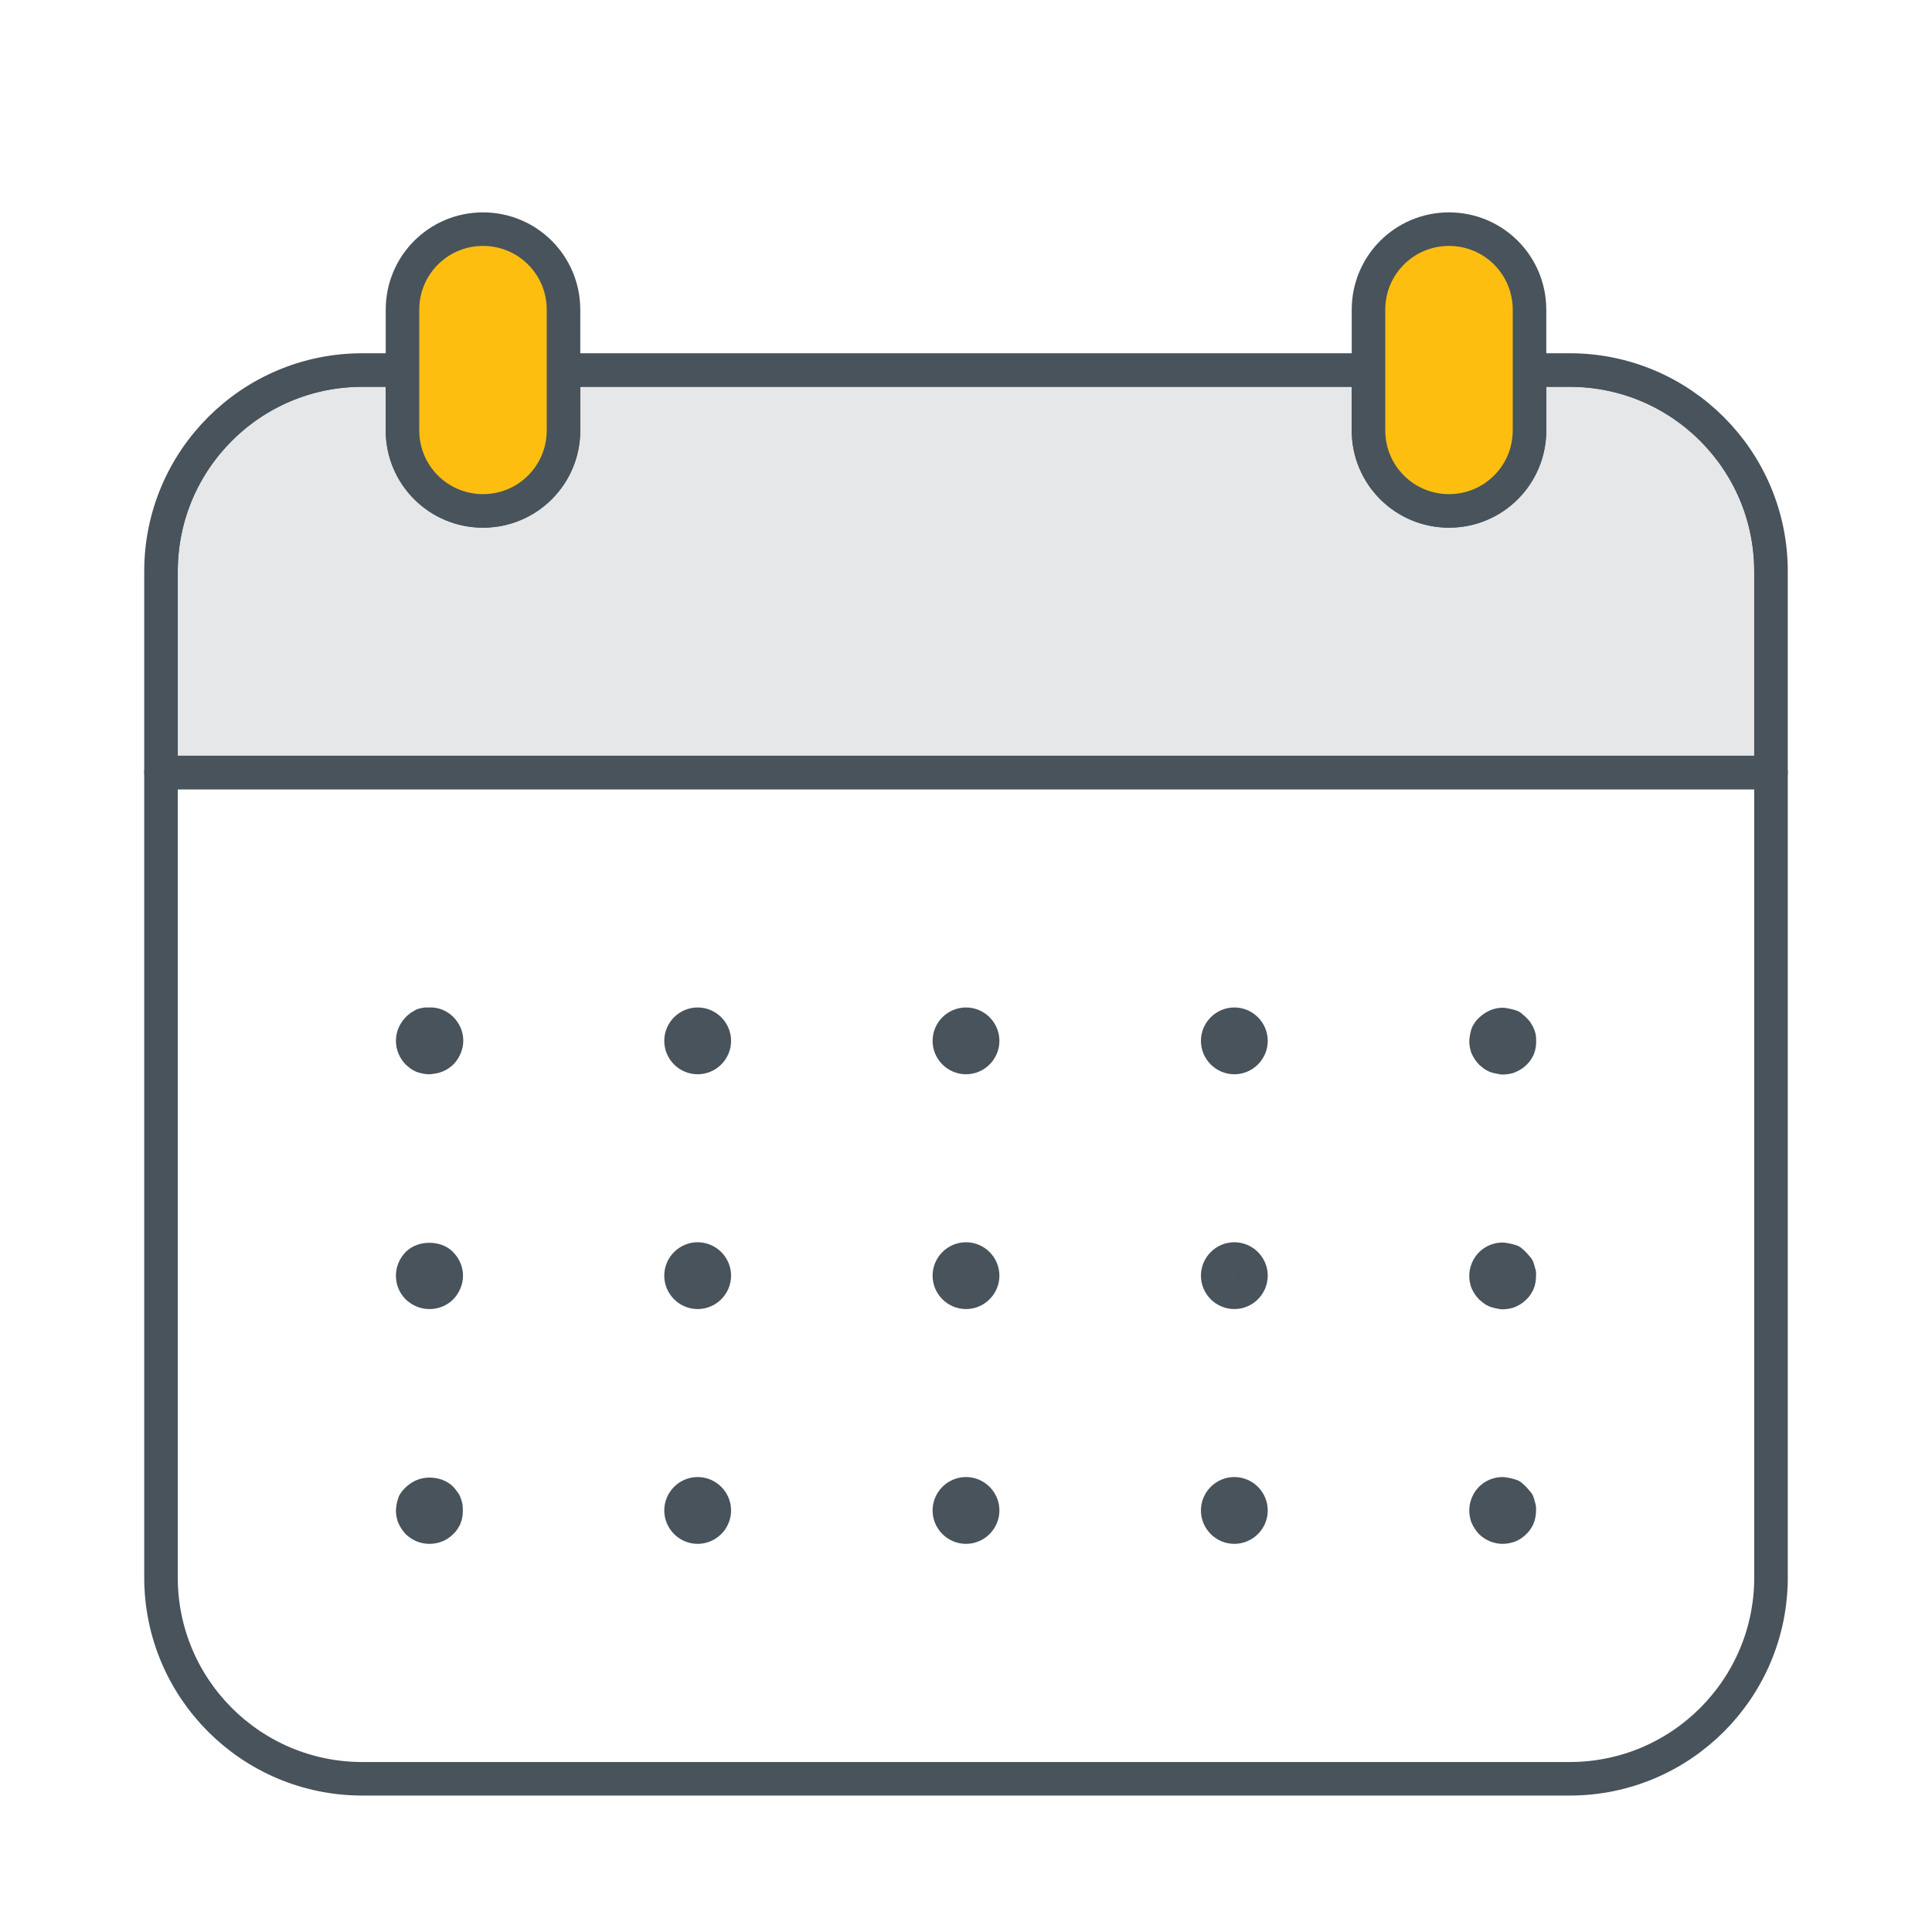 <?xml version="1.0" encoding="UTF-8"?>
<svg id="Layer_1" data-name="Layer 1" xmlns="http://www.w3.org/2000/svg" xmlns:xlink="http://www.w3.org/1999/xlink" viewBox="0 0 72 72">
  <defs>
    <style>
      .cls-1 {
        fill: #febe10;
      }

      .cls-1, .cls-2, .cls-3 {
        stroke: #48535b;
        stroke-linecap: round;
        stroke-linejoin: round;
        stroke-width: 1.25px;
      }

      .cls-2, .cls-4 {
        fill: #e6e7e8;
      }

      .cls-3 {
        fill: none;
      }

      .cls-5 {
        clip-path: url(#clippath);
      }
    </style>
    <clipPath id="clippath">
      <path class="cls-2" d="m58.5,13.79h-1.5v2.25c0,1.66-1.34,3-3,3s-3-1.34-3-3v-2.25h-30v2.25c0,1.66-1.34,3-3,3s-3-1.34-3-3v-2.25h-1.5c-4.14,0-7.5,3.36-7.5,7.5v7.5h60v-7.5c0-4.14-3.36-7.5-7.5-7.5Z"/>
    </clipPath>
  </defs>
  <path class="cls-3" d="m6,58.79c0,4.14,3.36,7.5,7.5,7.5h45c4.14,0,7.5-3.36,7.5-7.5v-30H6v30Z"/>
  <g>
    <path class="cls-4" d="m58.5,13.79h-1.5v2.25c0,1.66-1.34,3-3,3s-3-1.34-3-3v-2.25h-30v2.25c0,1.66-1.34,3-3,3s-3-1.34-3-3v-2.25h-1.5c-4.14,0-7.5,3.36-7.5,7.5v7.5h60v-7.5c0-4.14-3.36-7.5-7.5-7.5Z"/>
    <g class="cls-5">
      <path class="cls-3" d="m58.5,13.79H13.5c-4.14,0-7.5,3.36-7.5,7.5v7.5h60v-7.5c0-4.14-3.36-7.5-7.5-7.5Z"/>
    </g>
    <path class="cls-3" d="m58.5,13.79h-1.5v2.25c0,1.66-1.34,3-3,3s-3-1.34-3-3v-2.25h-30v2.25c0,1.66-1.34,3-3,3s-3-1.34-3-3v-2.25h-1.5c-4.14,0-7.5,3.36-7.5,7.5v7.5h60v-7.5c0-4.14-3.36-7.5-7.5-7.5Z"/>
  </g>
  <path class="cls-1" d="m18,19.04h0c-1.66,0-3-1.34-3-3v-4.5c0-1.66,1.34-3,3-3h0c1.66,0,3,1.34,3,3v4.5c0,1.66-1.34,3-3,3Z"/>
  <path class="cls-1" d="m54,19.04h0c-1.66,0-3-1.34-3-3v-4.5c0-1.66,1.34-3,3-3h0c1.66,0,3,1.34,3,3v4.5c0,1.66-1.34,3-3,3Z"/>
  <g>
    <path class="cls-3" d="m16,39.41c-.08,0-.17-.02-.26-.05-.05-.02-.11-.07-.18-.13-.11-.12-.18-.27-.18-.44s.07-.32.18-.44c.03-.03.06-.06.1-.09.02,0,.08-.04.14-.07-.01,0-.02,0-.02,0,0,0,.05-.01.1-.02h.13c.16-.01.32.05.44.17s.19.28.19.44-.07.32-.18.44c-.12.12-.28.18-.44.18Z"/>
    <path class="cls-3" d="m46,39.41c-.34,0-.62-.28-.62-.62s.28-.62.62-.62.62.28.62.62-.28.62-.62.62Zm-10,0c-.34,0-.62-.28-.62-.62s.28-.62.62-.62.62.28.62.62-.28.62-.62.62Zm-10,0c-.34,0-.62-.28-.62-.62s.28-.62.62-.62.62.28.62.62-.28.62-.62.62Z"/>
    <path class="cls-3" d="m56,39.41c-.08,0-.17-.02-.26-.05-.05-.02-.11-.07-.18-.13-.05-.05-.11-.14-.15-.23-.01-.03-.03-.12-.03-.2.02-.16.04-.22.05-.26,0,0,.04-.06.07-.11.17-.18.34-.25.5-.25.19.03.25.05.31.07,0,0-.01,0-.01,0-.01,0,.04.03.08.06l.13.13.06.1s.04.09.05.14c.01.21,0,.29-.04.38-.02.04-.07.13-.13.18-.06.06-.14.11-.24.15-.04.01-.12.03-.21.03Z"/>
    <path class="cls-3" d="m16,48.16c-.17,0-.32-.07-.44-.18-.12-.12-.18-.27-.18-.44s.07-.32.18-.44c.1-.1.26-.16.44-.16s.35.06.44.16c.12.12.19.28.19.44s-.07.32-.18.44c-.12.12-.28.18-.44.18Z"/>
    <path class="cls-3" d="m46,48.16c-.34,0-.62-.28-.62-.62s.28-.62.62-.62.62.28.62.62-.28.62-.62.62Zm-10,0c-.34,0-.62-.28-.62-.62s.28-.62.62-.62.62.28.62.62-.28.62-.62.62Zm-10,0c-.34,0-.62-.28-.62-.62s.28-.62.62-.62.62.28.62.62-.28.62-.62.62Z"/>
    <path class="cls-3" d="m56,48.16c-.08,0-.17-.02-.26-.05-.05-.02-.11-.07-.18-.13-.05-.05-.11-.14-.15-.23-.01-.03-.03-.12-.03-.2,0-.16.07-.33.18-.44.12-.12.28-.18.44-.18.19.03.25.05.31.07,0,0-.01,0-.01,0-.01,0,.04.03.08.06.11.11.14.16.18.2l.06.21c0,.17-.01.25-.05.34-.02.04-.07.13-.13.18-.06.06-.14.11-.24.15-.04.01-.12.03-.21.03Z"/>
    <path class="cls-3" d="m16,56.91c-.17,0-.32-.07-.44-.18-.05-.06-.11-.14-.15-.24-.01-.03-.03-.12-.03-.2.02-.18.04-.22.06-.28,0,0,.03-.04.06-.08.17-.18.33-.24.51-.24s.34.06.44.16l.12.16c.03.07.04.11.05.16.01.21,0,.29-.04.38-.02.04-.07.13-.13.18-.12.12-.28.18-.44.18Z"/>
    <path class="cls-3" d="m46,56.91c-.34,0-.62-.28-.62-.62s.28-.62.62-.62.62.28.62.62-.28.62-.62.62Zm-10,0c-.34,0-.62-.28-.62-.62s.28-.62.62-.62.62.28.62.62-.28.62-.62.62Zm-10,0c-.34,0-.62-.28-.62-.62s.28-.62.62-.62.62.28.62.62-.28.62-.62.62Z"/>
    <path class="cls-3" d="m56,56.91c-.17,0-.32-.07-.44-.18-.05-.06-.11-.14-.15-.24-.01-.03-.03-.12-.03-.2,0-.16.07-.33.18-.44.12-.12.28-.18.44-.18.19.03.25.05.31.07,0,0-.01,0-.01,0-.01,0,.04.03.08.06.11.11.14.16.18.2l.06.21c0,.17-.01.25-.05.34-.02.04-.07.13-.13.18-.06.06-.13.11-.21.14-.06.02-.14.04-.23.04Z"/>
  </g>
</svg>